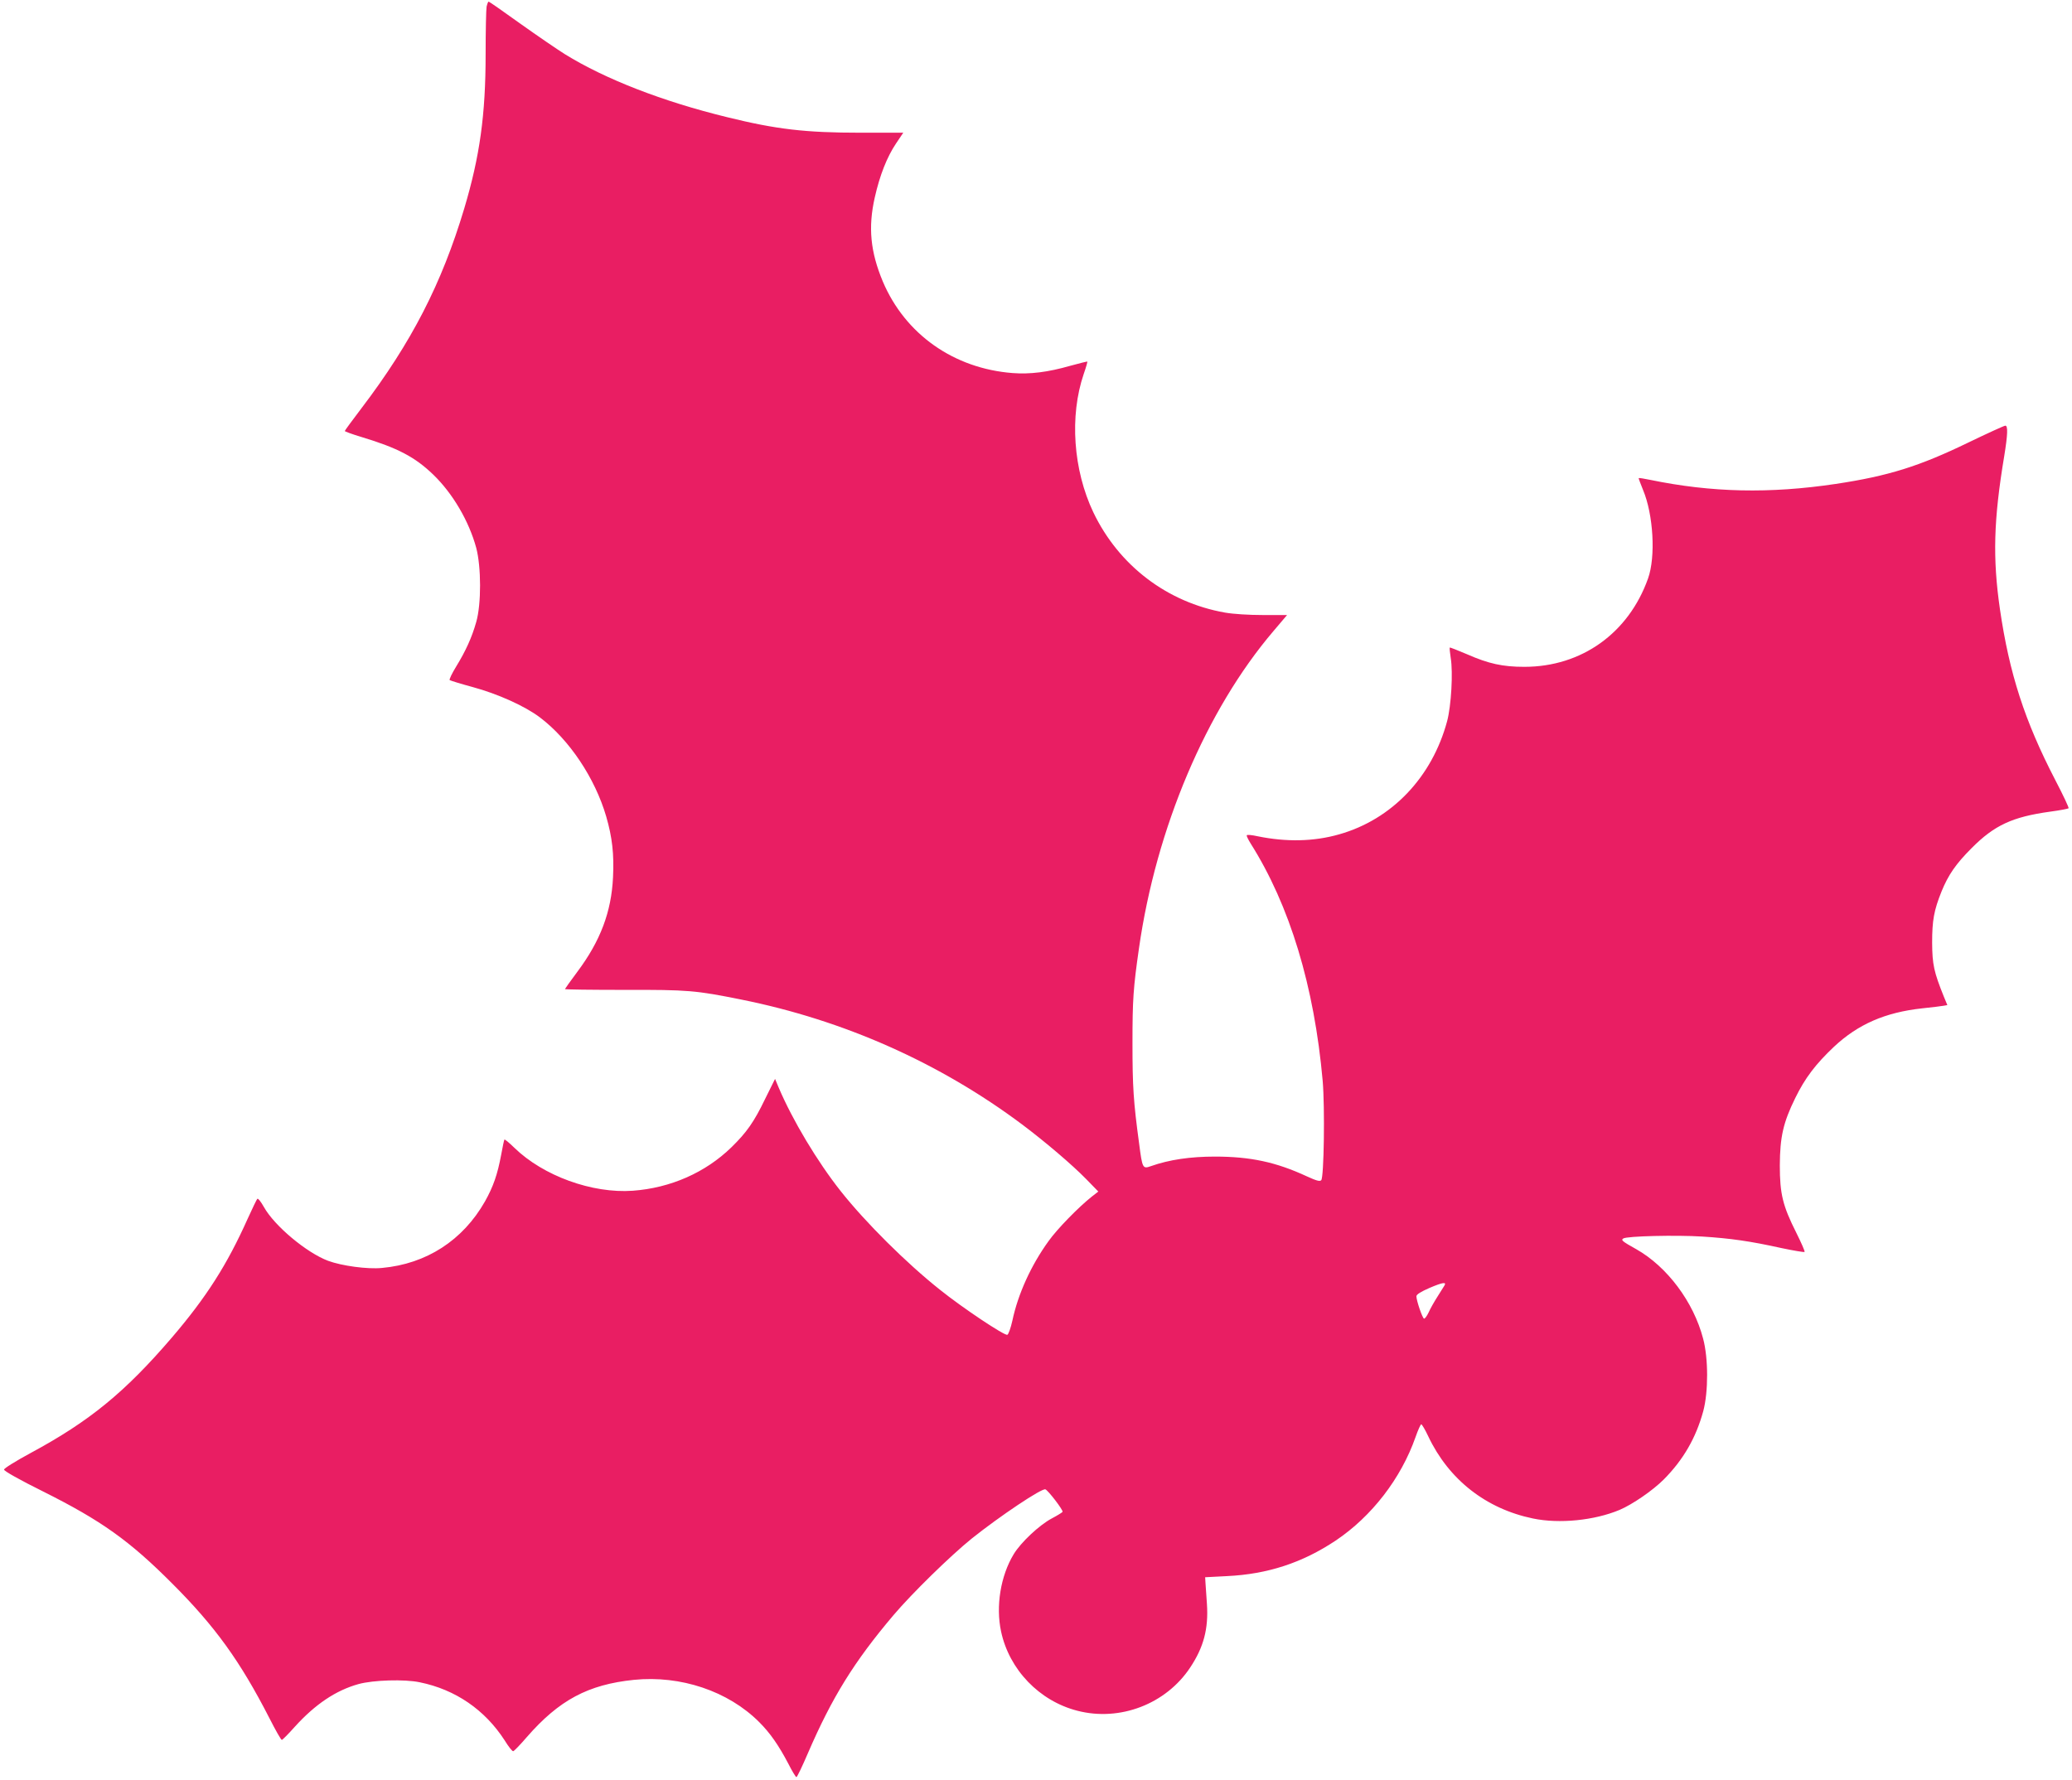 <?xml version="1.0" standalone="no"?>
<!DOCTYPE svg PUBLIC "-//W3C//DTD SVG 20010904//EN"
 "http://www.w3.org/TR/2001/REC-SVG-20010904/DTD/svg10.dtd">
<svg version="1.0" xmlns="http://www.w3.org/2000/svg"
 width="1280pt" height="1100pt" viewBox="0 0 1280 1100"
 preserveAspectRatio="xMidYMid meet">
<g transform="translate(0,1100) scale(0.1,-0.1)"
fill="#e91e63" stroke="none">
<path d="M3006 10959 c-3 -17 -6 -149 -6 -293 0 -376 -36 -632 -132 -954 -139
-464 -326 -828 -634 -1233 -57 -75 -104 -139 -104 -142 0 -3 46 -20 103 -37
225 -68 331 -124 444 -233 119 -115 220 -286 265 -452 31 -117 32 -347 0 -458
-27 -96 -65 -179 -125 -277 -25 -41 -43 -78 -39 -82 4 -3 68 -23 142 -43 155
-42 324 -118 416 -188 181 -137 340 -375 409 -612 37 -128 49 -231 42 -375
-10 -214 -78 -394 -221 -585 -41 -55 -75 -103 -76 -106 0 -3 165 -5 368 -5
393 1 439 -3 722 -60 633 -127 1226 -391 1735 -772 141 -106 307 -247 395
-337 l75 -77 -40 -31 c-83 -66 -215 -201 -268 -276 -107 -148 -188 -325 -223
-491 -10 -45 -24 -84 -31 -87 -17 -7 -275 165 -416 278 -208 165 -461 417
-613 609 -145 183 -298 439 -383 639 l-23 55 -62 -125 c-68 -141 -113 -205
-207 -297 -161 -157 -377 -252 -610 -269 -251 -18 -553 92 -731 265 -32 31
-59 54 -62 51 -2 -2 -11 -44 -20 -94 -23 -123 -49 -197 -100 -288 -137 -241
-362 -386 -636 -411 -90 -9 -249 13 -333 44 -133 50 -332 216 -397 333 -18 32
-36 55 -40 50 -5 -4 -31 -60 -60 -123 -127 -284 -255 -485 -469 -735 -289
-337 -509 -517 -871 -712 -94 -51 -165 -95 -165 -103 0 -9 96 -63 241 -135
360 -180 534 -304 799 -570 265 -265 419 -479 600 -832 37 -73 71 -133 76
-133 4 0 40 36 80 81 127 140 254 225 394 264 92 25 283 31 378 11 221 -45
402 -170 524 -358 23 -38 47 -68 53 -68 5 0 43 39 85 88 199 228 378 324 661
353 289 29 582 -69 774 -261 68 -68 120 -143 180 -257 23 -46 46 -83 50 -83 4
0 36 66 71 148 149 345 285 565 528 852 116 137 354 369 484 474 174 139 434
313 455 304 17 -6 112 -130 106 -139 -2 -4 -33 -23 -67 -41 -77 -41 -191 -148
-235 -221 -81 -134 -111 -321 -78 -476 50 -237 237 -431 472 -491 263 -68 548
42 697 268 83 125 113 239 103 391 -4 53 -8 112 -9 131 l-2 35 135 7 c251 12
465 82 672 220 222 149 403 383 493 640 15 43 31 78 35 78 4 0 24 -33 43 -74
127 -268 357 -448 647 -508 163 -34 380 -12 535 53 80 34 205 120 273 188 121
122 199 257 244 422 32 119 32 327 -1 449 -59 226 -222 444 -413 552 -88 49
-95 56 -80 66 22 15 327 22 487 12 174 -11 295 -28 489 -71 76 -16 141 -27
144 -24 3 3 -20 56 -51 118 -84 167 -102 240 -102 417 1 176 21 264 95 415 61
125 126 210 239 317 148 139 316 213 546 238 61 6 120 14 132 16 l23 4 -22 53
c-61 152 -71 197 -72 332 0 138 11 200 58 317 42 103 89 171 186 268 140 141
252 193 484 225 60 8 112 18 115 21 3 3 -33 80 -81 172 -191 368 -285 661
-343 1057 -46 317 -39 555 26 945 22 135 24 190 7 190 -7 0 -110 -47 -228
-104 -303 -147 -494 -207 -820 -256 -409 -61 -766 -53 -1145 25 -38 8 -70 13
-72 11 -1 -1 11 -34 27 -73 64 -152 79 -413 31 -547 -120 -338 -411 -546 -764
-546 -134 0 -221 19 -355 78 -57 24 -104 43 -106 41 -2 -2 1 -31 6 -64 15 -91
3 -295 -22 -390 -93 -347 -342 -608 -667 -700 -157 -45 -327 -48 -503 -12 -36
8 -66 11 -68 6 -2 -4 9 -26 23 -49 243 -384 394 -884 446 -1468 14 -165 8
-597 -9 -614 -9 -9 -30 -3 -89 24 -190 88 -348 122 -568 122 -151 0 -282 -19
-395 -59 -51 -18 -53 -15 -73 140 -35 258 -41 350 -41 620 0 269 5 341 40 585
106 743 415 1473 831 1961 l84 99 -148 0 c-88 0 -183 6 -235 15 -357 63 -656
290 -814 620 -124 261 -148 594 -59 855 14 40 24 75 22 76 -1 1 -48 -10 -105
-26 -140 -40 -249 -53 -356 -45 -364 28 -664 240 -802 565 -77 184 -92 335
-50 520 31 138 76 251 131 333 l45 67 -263 0 c-342 0 -521 21 -825 96 -398 97
-753 235 -1002 389 -48 30 -172 115 -276 189 -104 75 -192 136 -195 136 -4 0
-9 -14 -13 -31z m5917 -7902 c-4 -7 -23 -37 -42 -67 -20 -31 -45 -75 -55 -98
-11 -23 -24 -41 -29 -39 -10 3 -47 111 -47 138 0 11 27 28 82 52 80 34 106 38
91 14z"/>
</g>
</svg>
